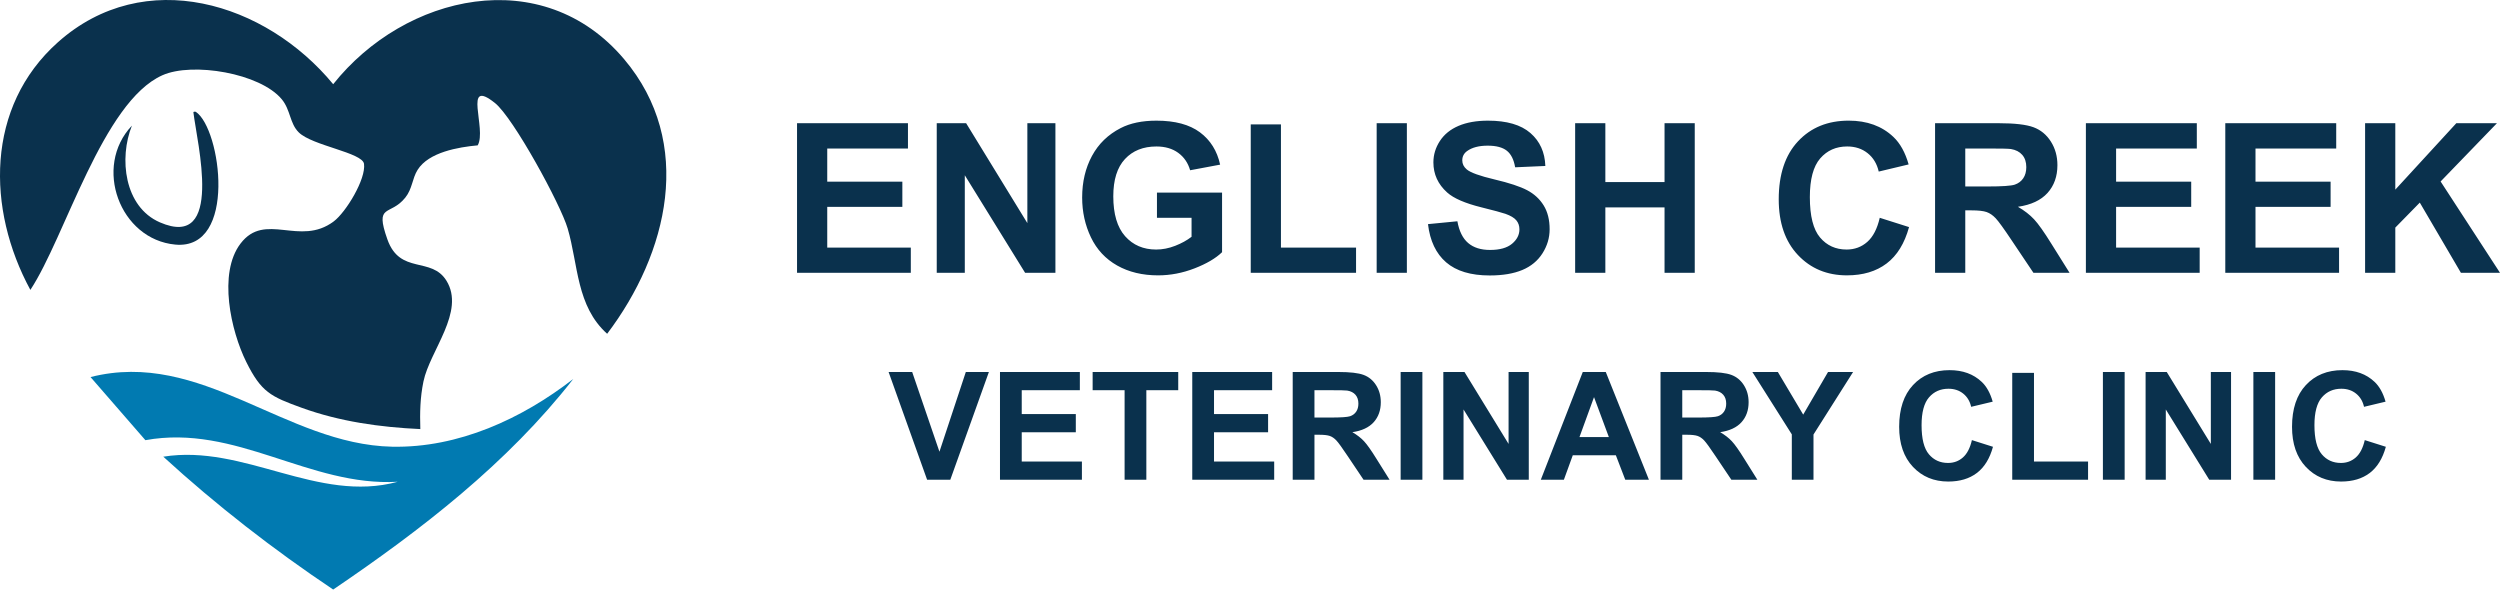 <svg xmlns="http://www.w3.org/2000/svg" id="Layer_2" data-name="Layer 2" viewBox="0 0 1196.215 282.09"><defs><style>.cls-2{fill:#0a314d}</style></defs><g id="Layer_1-2" data-name="Layer 1"><g><g><path d="M290.511 159.708c-14.789-13.274-13.781-32.98-18.892-50.394-3.383-11.527-25.98-52.989-34.78-60.02-15.641-12.497-3.77 12.514-8.267 20.258-9.134.839-23.431 3.214-28.763 11.741-2.619 4.189-2.468 9.027-5.905 13.295-7.288 9.052-14.747 2.45-8.535 19.975 6.029 17.009 21.007 8.035 28.251 19.749 9.144 14.786-7.942 33.466-10.998 48.194-1.603 7.729-1.741 14.918-1.502 22.803-19.284-.882-38.542-3.592-56.722-10.175-14.857-5.38-19.387-7.46-26.593-22.007-7.33-14.799-13.537-42.357-2.728-56.564 11.79-15.495 28.301 1.602 44.592-10.608 5.871-4.401 15.495-20.24 14.511-27.55-.726-5.401-24.75-8.687-31.21-15.043-4.384-4.313-3.893-10.716-8.144-15.856-10.348-12.513-42.74-17.909-57.111-11.504-28.628 12.758-46.517 77.479-63.183 102.706C-6.421 100.134-6.934 51.092 27.72 20.204c41.411-36.912 99.377-19.102 131.706 20.09C193.74-2.822 259.599-17.921 298.629 28.305c33.898 40.149 20.975 92.998-8.117 131.403Z" class="cls-2"/><path fill="#017ab1" d="M274.318 181.309c-31.478 40.37-72.743 72.2-114.893 100.781-28.603-19.153-55.913-40.343-81.298-63.572 38.62-6.187 73.834 22.456 112.194 11.999-42.381 2.455-77.365-27.773-120.754-19.901l-26.25-30.199c52.951-13.471 93.146 32.241 144.277 33.322 31.738.671 62.237-13.404 86.723-32.429Z"/><path d="M93.712 53.515c12.076 8.105 19.948 66.277-9.817 63.521-26.578-2.461-39.434-37.271-20.775-56.923-6.242 15.542-3.75 38.859 13.409 46.292 30.754 13.322 17.763-37.996 16.017-52.604-.101-.494 1.041-.371 1.166-.287Z" class="cls-2"/></g><g><path d="M381.371 130.534V58.952h53.076v12.109h-38.623V86.93h35.938v12.061h-35.938v19.482h39.99v12.061h-54.443ZM448.217 130.534V58.952h14.062l29.297 47.803V58.952h13.428v71.582h-14.502l-28.857-46.68v46.68h-13.428ZM553.588 104.215V92.154h31.152v28.516c-3.027 2.93-7.414 5.51-13.159 7.739-5.746 2.229-11.564 3.345-17.456 3.345-7.487 0-14.014-1.57-19.58-4.712-5.566-3.141-9.75-7.633-12.549-13.477-2.8-5.843-4.199-12.198-4.199-19.067 0-7.454 1.562-14.078 4.688-19.873 3.125-5.794 7.698-10.237 13.721-13.33 4.59-2.376 10.303-3.564 17.139-3.564 8.887 0 15.828 1.864 20.825 5.591 4.997 3.728 8.211 8.879 9.644 15.454l-14.355 2.686c-1.009-3.516-2.905-6.29-5.688-8.325-2.783-2.034-6.258-3.052-10.425-3.052-6.315 0-11.336 2.002-15.063 6.006-3.728 4.004-5.591 9.945-5.591 17.822 0 8.496 1.888 14.868 5.664 19.116 3.776 4.248 8.724 6.372 14.844 6.372 3.027 0 6.062-.594 9.106-1.782 3.043-1.188 5.656-2.628 7.837-4.321v-9.082H553.59ZM598.461 130.534V59.538h14.453v58.936h35.938v12.061h-50.391ZM658.715 130.534V58.952h14.453v71.582h-14.453ZM683.275 107.243l14.062-1.367c.846 4.721 2.563 8.188 5.151 10.4 2.588 2.214 6.079 3.32 10.474 3.32 4.655 0 8.162-.984 10.522-2.954 2.36-1.969 3.54-4.272 3.54-6.909 0-1.692-.497-3.133-1.489-4.321-.993-1.188-2.727-2.222-5.2-3.101-1.693-.586-5.55-1.627-11.572-3.125-7.748-1.92-13.184-4.28-16.309-7.08-4.395-3.938-6.592-8.74-6.592-14.404 0-3.646 1.033-7.056 3.101-10.229 2.067-3.174 5.045-5.591 8.936-7.251 3.89-1.66 8.585-2.49 14.087-2.49 8.984 0 15.747 1.97 20.288 5.908 4.541 3.939 6.925 9.196 7.153 15.771l-14.453.635c-.619-3.678-1.945-6.323-3.979-7.935-2.035-1.611-5.086-2.417-9.155-2.417-4.199 0-7.487.863-9.863 2.588-1.53 1.107-2.295 2.588-2.295 4.443 0 1.693.716 3.142 2.148 4.346 1.823 1.53 6.25 3.125 13.281 4.785s12.231 3.378 15.601 5.151c3.369 1.774 6.006 4.199 7.91 7.275s2.856 6.877 2.856 11.401c0 4.102-1.14 7.943-3.418 11.523-2.279 3.581-5.501 6.242-9.668 7.983-4.167 1.741-9.359 2.612-15.576 2.612-9.05 0-16-2.091-20.85-6.274-4.851-4.183-7.748-10.278-8.691-18.286ZM753.685 130.534V58.952h14.453v28.174h28.32V58.952h14.453v71.582h-14.453V99.235h-28.32v31.299h-14.453ZM899.437 104.215l14.014 4.443c-2.148 7.812-5.722 13.615-10.718 17.407-4.997 3.793-11.337 5.688-19.019 5.688-9.506 0-17.318-3.247-23.438-9.741-6.12-6.494-9.18-15.372-9.18-26.636 0-11.914 3.076-21.167 9.229-27.759s14.241-9.888 24.268-9.888c8.756 0 15.869 2.588 21.338 7.764 3.255 3.061 5.696 7.455 7.324 13.184l-14.307 3.418c-.847-3.711-2.612-6.641-5.298-8.789s-5.949-3.223-9.79-3.223c-5.307 0-9.611 1.904-12.915 5.713-3.305 3.809-4.956 9.978-4.956 18.506 0 9.05 1.627 15.495 4.883 19.336 3.255 3.842 7.486 5.762 12.695 5.762 3.841 0 7.145-1.221 9.912-3.662 2.767-2.441 4.752-6.282 5.957-11.523ZM925.902 130.534V58.952h30.42c7.649 0 13.208.644 16.675 1.929 3.467 1.286 6.241 3.573 8.325 6.86 2.083 3.288 3.125 7.048 3.125 11.279 0 5.371-1.579 9.807-4.736 13.306-3.158 3.5-7.878 5.705-14.16 6.616 3.125 1.823 5.704 3.825 7.739 6.006 2.034 2.182 4.776 6.055 8.228 11.621l8.74 13.965h-17.285l-10.449-15.576c-3.711-5.566-6.25-9.073-7.617-10.522-1.367-1.448-2.816-2.441-4.346-2.979-1.53-.537-3.955-.806-7.275-.806h-2.93v29.883h-14.453Zm14.453-41.309h10.693c6.934 0 11.263-.293 12.988-.879 1.725-.586 3.076-1.595 4.053-3.027.977-1.432 1.465-3.223 1.465-5.371 0-2.408-.644-4.354-1.929-5.835-1.286-1.48-3.101-2.417-5.444-2.808-1.172-.162-4.688-.244-10.547-.244h-11.279v18.164ZM998.07 130.534V58.952h53.076v12.109h-38.623V86.93h35.938v12.061h-35.938v19.482h39.99v12.061H998.07ZM1064.769 130.534V58.952h53.076v12.109h-38.623V86.93h35.938v12.061h-35.938v19.482h39.99v12.061h-54.443ZM1131.664 130.534V58.952h14.453v31.787l29.199-31.787h19.434l-26.953 27.881 28.418 43.701h-18.701l-19.678-33.594-11.719 11.963v21.631h-14.453ZM443.604 229.534l-18.422-51.539h11.285l13.043 38.145 12.621-38.145h11.039l-18.457 51.539h-11.109ZM478.479 229.534v-51.539h38.215v8.719h-27.809v11.426h25.875v8.684h-25.875v14.027h28.793v8.684h-39.199ZM538.104 229.534v-42.82h-15.293v-8.719h40.957v8.719H548.51v42.82h-10.406ZM570.483 229.534v-51.539h38.215v8.719h-27.809v11.426h25.875v8.684h-25.875v14.027h28.793v8.684h-39.199ZM618.542 229.534v-51.539h21.902c5.507 0 9.51.463 12.006 1.389s4.494 2.572 5.994 4.939 2.25 5.074 2.25 8.121c0 3.867-1.137 7.061-3.41 9.58-2.273 2.52-5.672 4.107-10.195 4.764 2.25 1.312 4.107 2.754 5.572 4.324 1.464 1.57 3.439 4.359 5.924 8.367l6.293 10.055h-12.445l-7.523-11.215c-2.672-4.008-4.5-6.533-5.484-7.576-.984-1.043-2.027-1.758-3.129-2.145-1.102-.387-2.848-.58-5.238-.58h-2.109v21.516h-10.406Zm10.406-29.742h7.699c4.992 0 8.109-.211 9.352-.633 1.242-.422 2.215-1.148 2.918-2.18s1.055-2.32 1.055-3.867c0-1.734-.463-3.135-1.389-4.201-.926-1.066-2.232-1.74-3.92-2.021-.844-.117-3.375-.176-7.594-.176h-8.121v13.078ZM670.186 229.534v-51.539h10.406v51.539h-10.406ZM690.612 229.534v-51.539h10.125l21.094 34.418v-34.418h9.668v51.539h-10.441l-20.777-33.609v33.609h-9.668ZM788.979 229.534h-11.32l-4.5-11.707h-20.602l-4.254 11.707h-11.039l20.074-51.539h11.004l20.637 51.539Zm-19.16-20.391-7.102-19.125-6.961 19.125h14.062ZM794.534 229.534v-51.539h21.902c5.508 0 9.51.463 12.006 1.389s4.494 2.572 5.994 4.939 2.25 5.074 2.25 8.121c0 3.867-1.137 7.061-3.41 9.58s-5.672 4.107-10.195 4.764c2.25 1.312 4.107 2.754 5.572 4.324s3.439 4.359 5.924 8.367l6.293 10.055h-12.445l-7.523-11.215c-2.672-4.008-4.5-6.533-5.484-7.576s-2.027-1.758-3.129-2.145-2.848-.58-5.238-.58h-2.109v21.516h-10.406Zm10.406-29.742h7.699c4.992 0 8.109-.211 9.352-.633s2.215-1.148 2.918-2.18 1.055-2.32 1.055-3.867c0-1.734-.463-3.135-1.389-4.201s-2.232-1.74-3.92-2.021c-.844-.117-3.375-.176-7.594-.176h-8.121v13.078ZM857.358 229.534v-21.691l-18.879-29.848h12.199l12.129 20.391 11.883-20.391h11.988l-18.949 29.918v21.621h-10.371ZM943.526 210.584l10.09 3.199c-1.547 5.625-4.119 9.803-7.717 12.533s-8.162 4.096-13.693 4.096c-6.844 0-12.469-2.338-16.875-7.014s-6.609-11.068-6.609-19.178c0-8.578 2.215-15.24 6.645-19.986s10.254-7.119 17.473-7.119c6.305 0 11.426 1.863 15.363 5.59 2.344 2.203 4.102 5.367 5.273 9.492l-10.301 2.461c-.609-2.672-1.881-4.781-3.814-6.328s-4.283-2.32-7.049-2.32c-3.82 0-6.92 1.371-9.299 4.113s-3.568 7.184-3.568 13.324c0 6.516 1.172 11.156 3.516 13.922s5.391 4.148 9.141 4.148c2.766 0 5.145-.879 7.137-2.637s3.422-4.523 4.289-8.297ZM962.827 229.534v-51.117h10.406v42.434h25.875v8.684h-36.281ZM1006.21 229.534v-51.539h10.406v51.539h-10.406ZM1026.636 229.534v-51.539h10.125l21.094 34.418v-34.418h9.668v51.539h-10.441l-20.777-33.609v33.609h-9.668ZM1078.21 229.534v-51.539h10.406v51.539h-10.406ZM1131.507 210.584l10.09 3.199c-1.547 5.625-4.119 9.803-7.717 12.533s-8.162 4.096-13.693 4.096c-6.844 0-12.469-2.338-16.875-7.014s-6.609-11.068-6.609-19.178c0-8.578 2.215-15.24 6.645-19.986s10.254-7.119 17.473-7.119c6.305 0 11.426 1.863 15.363 5.59 2.344 2.203 4.102 5.367 5.273 9.492l-10.301 2.461c-.609-2.672-1.881-4.781-3.814-6.328s-4.283-2.32-7.049-2.32c-3.82 0-6.92 1.371-9.299 4.113s-3.568 7.184-3.568 13.324c0 6.516 1.172 11.156 3.516 13.922 2.344 2.766 5.391 4.148 9.141 4.148 2.766 0 5.145-.879 7.137-2.637s3.422-4.523 4.289-8.297Z" class="cls-2"/></g></g></g></svg>